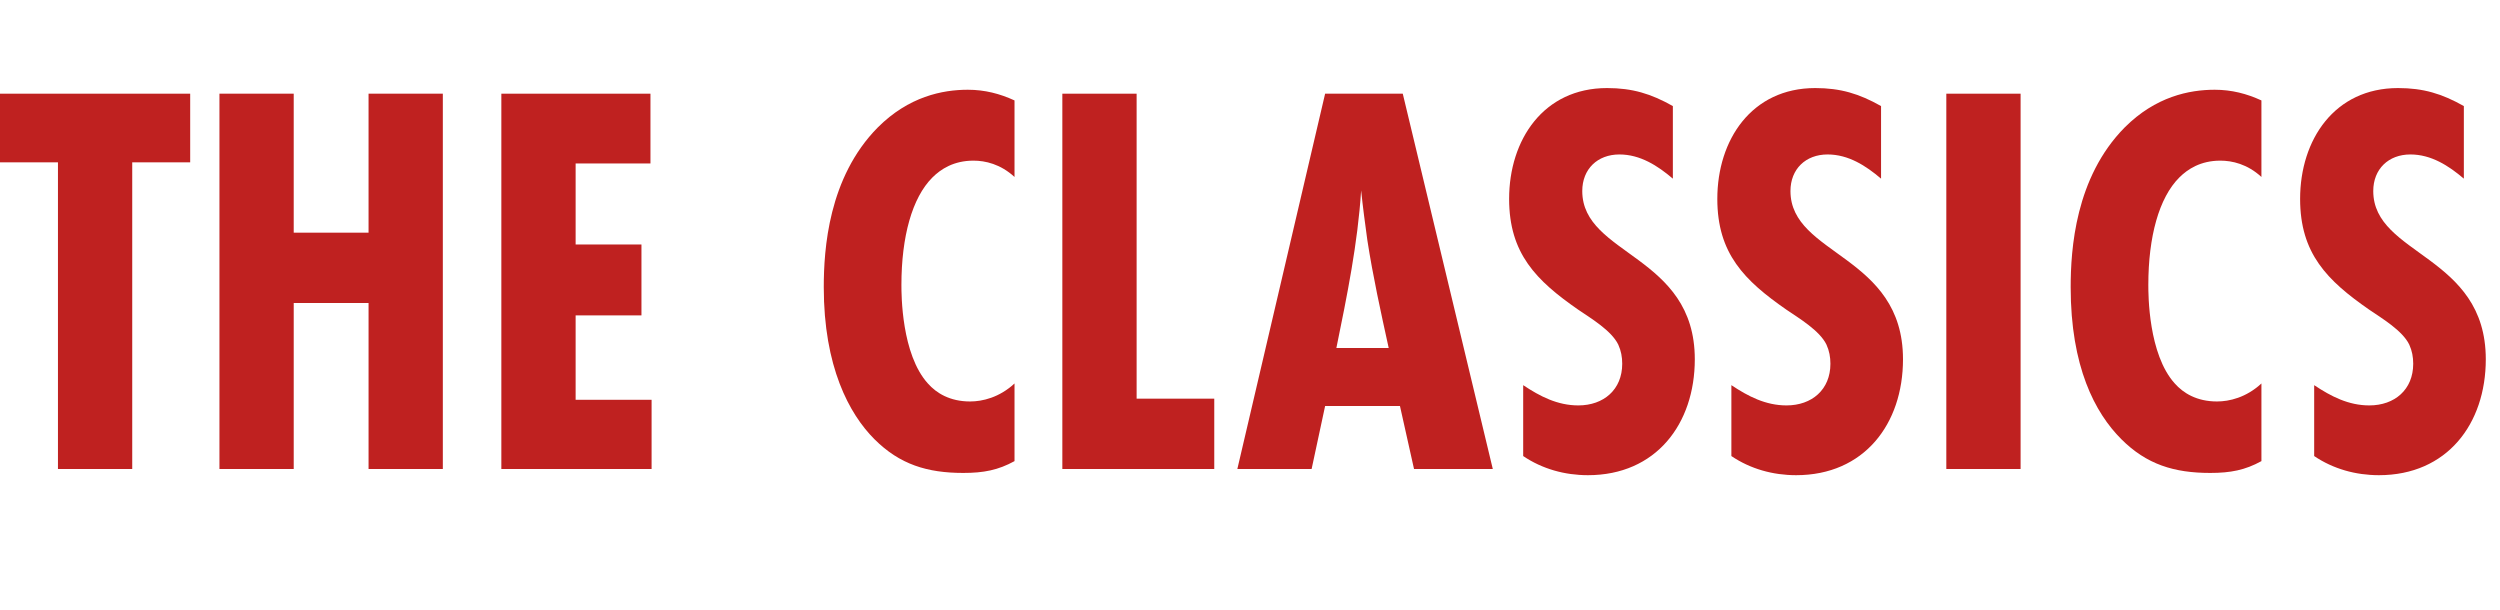 <?xml version="1.0" encoding="UTF-8"?>
<svg xmlns="http://www.w3.org/2000/svg" id="_レイヤー_2" data-name="レイヤー 2" viewBox="0 0 177.72 43.34">
  <g id="menu-3">
    <g>
      <path d="M9.4,11.54v21.8h-5.28V11.54H0v-4.88h13.52v4.88h-4.12Z" style="fill: #bf2120;"></path>
      <path d="M26.2,33.34v-11.8h-5.32v11.8h-5.28V6.66h5.28v9.88h5.32V6.66h5.28v26.68h-5.28Z" style="fill: #bf2120;"></path>
      <path d="M35.64,33.34V6.66h10.6v4.96h-5.32v5.76h4.68v5.04h-4.68v6h5.4v4.92h-10.68Z" style="fill: #bf2120;"></path>
      <path d="M72.12,32.78c-1.16.64-2.2.84-3.64.84-2.56,0-4.52-.6-6.32-2.4s-3.6-5.16-3.6-10.8c0-2.68.32-7.8,3.84-11.36,2.2-2.2,4.6-2.68,6.4-2.68,1.2,0,2.28.28,3.32.76v5.44c-1-.92-2.08-1.16-2.92-1.16-1.4,0-2.32.6-2.92,1.2-1.44,1.44-2.2,4.2-2.2,7.64,0,.68,0,4.92,1.88,7,.6.68,1.56,1.28,3,1.28.88,0,2.08-.28,3.16-1.28v5.52Z" style="fill: #bf2120;"></path>
      <path d="M75.52,33.34V6.66h5.28v21.68h5.52v5h-10.8Z" style="fill: #bf2120;"></path>
      <path d="M100.52,33.34l-1-4.48h-5.32l-.96,4.48h-5.28l6.24-26.68h5.52l6.4,26.68h-5.6ZM98.72,24.74c-.56-2.56-1.12-5.08-1.52-7.68-.16-1.16-.32-2.36-.44-3.52-.24,3.76-1,7.48-1.76,11.2h3.72Z" style="fill: #bf2120;"></path>
      <path d="M118.92,12.7c-1.08-.92-2.32-1.72-3.8-1.72-1.56,0-2.64,1.04-2.64,2.6,0,4.6,8,4.52,8,11.96,0,4.6-2.76,8.24-7.6,8.24-1.64,0-3.24-.44-4.6-1.36v-5.04c1.2.8,2.44,1.44,3.92,1.44,1.8,0,3.12-1.12,3.12-2.96,0-.48-.08-.92-.28-1.36-.48-1-1.96-1.88-2.84-2.48-3-2.08-4.92-4-4.92-7.88,0-4.2,2.44-7.88,6.96-7.88,1.8,0,3.12.4,4.68,1.28v5.16Z" style="fill: #bf2120;"></path>
      <path d="M133.72,12.7c-1.08-.92-2.32-1.72-3.8-1.72-1.56,0-2.64,1.04-2.64,2.6,0,4.6,8,4.52,8,11.96,0,4.6-2.76,8.24-7.6,8.24-1.64,0-3.24-.44-4.6-1.36v-5.04c1.2.8,2.44,1.44,3.92,1.44,1.8,0,3.12-1.12,3.12-2.96,0-.48-.08-.92-.28-1.36-.48-1-1.96-1.88-2.84-2.48-3-2.08-4.92-4-4.92-7.88,0-4.2,2.44-7.88,6.96-7.88,1.8,0,3.12.4,4.68,1.28v5.16Z" style="fill: #bf2120;"></path>
      <path d="M138.36,33.34V6.66h5.28v26.68h-5.28Z" style="fill: #bf2120;"></path>
      <path d="M160.76,32.78c-1.16.64-2.2.84-3.64.84-2.56,0-4.52-.6-6.32-2.4-1.88-1.88-3.6-5.16-3.6-10.8,0-2.68.32-7.8,3.84-11.36,2.2-2.2,4.6-2.68,6.4-2.68,1.2,0,2.28.28,3.32.76v5.44c-1-.92-2.08-1.16-2.92-1.16-1.4,0-2.32.6-2.92,1.2-1.44,1.44-2.2,4.2-2.2,7.64,0,.68,0,4.92,1.88,7,.6.68,1.56,1.28,3,1.28.88,0,2.08-.28,3.16-1.28v5.52Z" style="fill: #bf2120;"></path>
      <path d="M175.15,12.7c-1.08-.92-2.32-1.72-3.8-1.72-1.56,0-2.64,1.04-2.64,2.6,0,4.6,8,4.52,8,11.96,0,4.6-2.76,8.24-7.6,8.24-1.64,0-3.24-.44-4.6-1.36v-5.04c1.2.8,2.44,1.44,3.92,1.44,1.8,0,3.12-1.12,3.12-2.96,0-.48-.08-.92-.28-1.36-.48-1-1.96-1.88-2.84-2.48-3-2.08-4.92-4-4.92-7.88,0-4.2,2.44-7.88,6.96-7.88,1.8,0,3.12.4,4.68,1.28v5.16Z" style="fill: #bf2120;"></path>
    </g>
  </g>
</svg>
